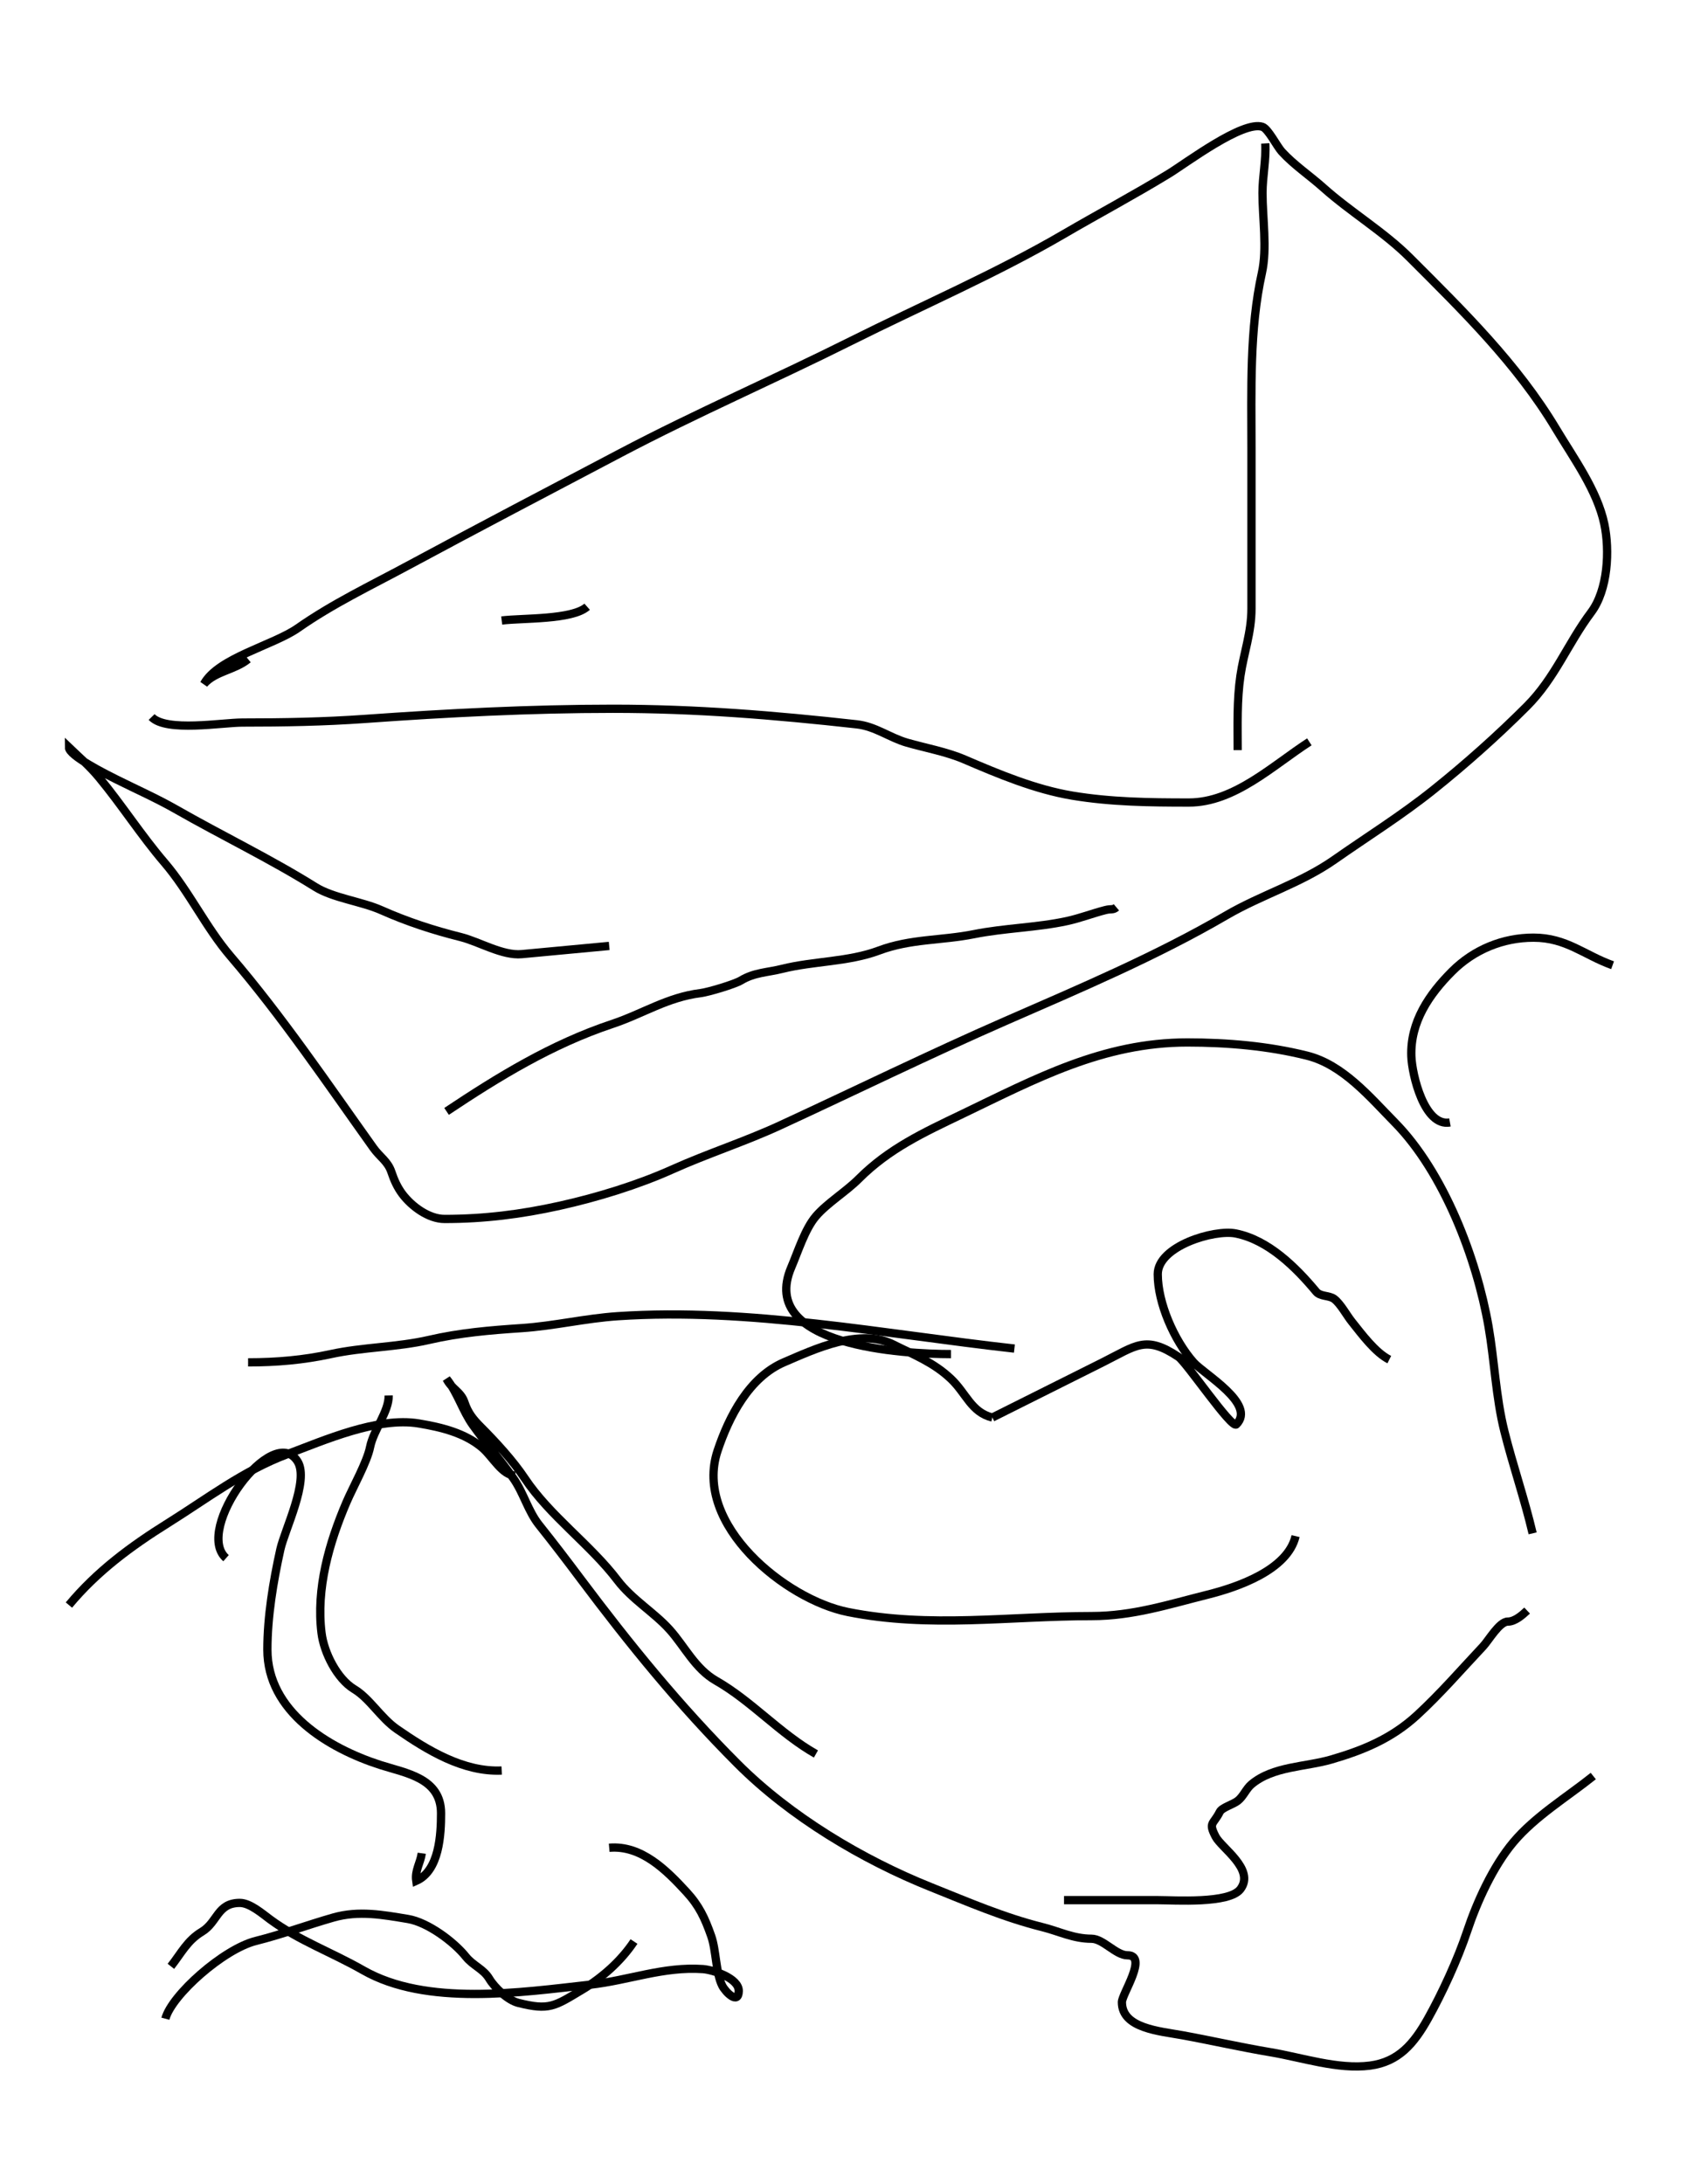 <?xml version="1.0" encoding="utf-8"?>
<!-- Generator: Adobe Illustrator 12.0.0, SVG Export Plug-In . SVG Version: 6.00 Build 51448)  -->
<!DOCTYPE svg PUBLIC "-//W3C//DTD SVG 1.1//EN" "http://www.w3.org/Graphics/SVG/1.1/DTD/svg11.dtd">
<svg xmlns="http://www.w3.org/2000/svg" xmlns:xlink="http://www.w3.org/1999/xlink" version="1.1" id="Ebene_1" width="612" height="792" viewBox="0 0 612 792" enable-background="new 0 0 612 792" xml:space="preserve">
<desc>Copyright Detlef Lemme 2015</desc>
<path fill="none" stroke="#000000" stroke-width="3" stroke-dasharray="0" d="M213,220c-5.436,4.823-23.457,4.057-31,5"/>
<path fill="none" stroke="#000000" stroke-width="3" stroke-dasharray="0" d="M90,239c-4.806,3.971-11.924,4.354-16,9  c5.162-9.438,25.166-14.016,34.064-20.245c12.646-8.852,26.351-15.363,39.905-22.661c25.646-13.81,51.41-27.293,77.178-40.855  c27.529-14.489,55.822-26.723,83.567-40.595c25.387-12.693,52.723-24.481,77.161-38.737C398.523,77.528,411.508,70.63,424,63  c6.192-3.782,26.911-19.429,34-17c2.084,0.714,5.203,7.027,7,9c4.356,4.785,10.156,8.67,15,13c10.012,8.95,22.032,16.033,31.5,25.5  c19.375,19.375,38.838,38.396,53,62c6.512,10.853,14.926,22.337,17.5,34.5c2.036,9.617,1.322,23.904-4.777,32.037  c-8.459,11.277-13.091,23.831-23.335,34.075c-10.68,10.68-22.106,20.863-33.905,30.302c-11.577,9.262-23.771,16.838-35.918,25.341  c-12.238,8.567-26.37,12.673-39.189,20.151c-25.471,14.858-53.169,26.535-80.211,38.366c-27.46,12.014-54.364,25.205-81.633,37.791  C270.223,413.975,256.829,418.235,244,424c-12.693,5.703-27.418,10.204-40.936,13.208c-13.991,3.109-27.458,4.792-41.768,4.792  c-5.879,0-12.004-4.645-15.296-9c-1.835-2.429-3.05-5.149-4-8c-1.31-3.93-4.17-5.438-6.52-8.728  c-16.703-23.385-33.141-47.71-51.856-69.544c-8.922-10.41-14.986-23.484-24-34C51.359,303.086,44.166,291.87,36,282  c-3.678-4.445-6.925-7.079-11-11c-0.03,3.003,13.501,9.751,17.063,11.531c7.055,3.527,14.901,7.02,21.666,10.885  c16.739,9.565,34.345,18.004,50.679,28.214c6.426,4.016,16.761,5.223,23.926,8.407c9.424,4.188,18.833,7.254,28.834,9.755  c6.621,1.655,15.1,6.839,22.117,6.181c10.572-0.991,21.143-1.982,31.715-2.973"/>
<path fill="none" stroke="#000000" stroke-width="3" stroke-dasharray="0" d="M55,260c5.377,5.541,25.54,2,32.936,2  c14.924,0,29.606-0.253,44.494-1.316c29.854-2.132,60.044-3.684,89.993-3.684c30.103,0,58.624,2.338,88.409,5.648  c6.762,0.751,11.927,4.854,18.262,6.665c6.628,1.894,14.34,3.302,20.634,6c12.49,5.353,25.803,10.943,39.272,13.188  c14.014,2.335,28.091,2.5,42.296,2.5c16.513,0,30.465-13.459,43.704-22"/>
<path fill="none" stroke="#000000" stroke-width="3" stroke-dasharray="0" d="M459,52c0.353,6.007-1,11.94-1,18  c0,9.046,1.749,20.129-0.208,28.936C453.242,119.408,454,141.574,454,162.5c0,19.401,0,38.803,0,58.204  c0,8.716-2.781,16.024-4,24.296c-1.308,8.874-1,17.994-1,27"/>
<path fill="none" stroke="#000000" stroke-width="3" stroke-dasharray="0" d="M405,329c-1.281,1.079-1.765,0.431-4,1  c-4.722,1.202-9.082,2.935-14,4c-10.931,2.367-22.54,2.508-33.704,4.741c-11.729,2.346-22.916,1.617-34.464,5.947  c-11.032,4.137-23.772,3.797-35.016,6.608c-5.479,1.37-10.111,1.281-15.035,4.235c-2.322,1.393-11.813,4.223-14.613,4.573  c-12.109,1.514-20.859,7.46-32.105,11.208C200.138,378.621,180.911,390.393,162,403"/>
<path fill="none" stroke="#000000" stroke-width="3" stroke-dasharray="0" d="M90,494c10.23,0,20.034-0.838,30-3  c11.665-2.531,24.086-2.481,35.559-5.129c11.304-2.608,22.136-3.518,33.697-4.288c11.761-0.784,23.073-3.538,34.856-4.324  C271.84,474.077,320.586,483.731,368,489"/>
<path fill="none" stroke="#000000" stroke-width="3" stroke-dasharray="0" d="M345,491c-16.791,0-70.243-2.766-57.944-31.464  c2.404-5.609,4.989-13.938,8.944-18.536c4.114-4.783,10.909-8.909,15.519-13.519C322.588,416.412,335.115,410.668,349,404  c26.764-12.854,51.116-26,81.741-26c14.486,0,29.354,1.273,43.427,4.792C487.185,386.046,496.974,397.825,506,407  c17.806,18.099,29.701,49.287,34,74c2.172,12.486,2.651,25.605,5.74,37.963c3.089,12.354,7.294,24.432,10.26,37.037"/>
<path fill="none" stroke="#000000" stroke-width="3" stroke-dasharray="0" d="M554,584c-1.748,1.652-4.447,4-7,4  c-3.074,0-6.913,6.784-9,9c-7.532,7.995-15.473,17.183-24,25c-9.283,8.511-19.601,12.671-31,16c-9.409,2.748-21.169,2.411-29,9  c-1.961,1.649-2.903,4.374-5,6c-1.71,1.326-5.709,2.418-6.5,4c-2.332,4.664-4.24,3.745-1.5,9c2.132,4.088,14.383,11.884,9,19  c-4.077,5.391-23.844,4-30,4c-11.333,0-22.667,0-34,0"/>
<path fill="none" stroke="#000000" stroke-width="3" stroke-dasharray="0" d="M470,557c-2.879,12.32-21.188,18.547-31.832,21.208  C423.951,581.762,410.941,586,396,586c-29.824,0-58.725,4.455-88.407-1.481c-22.512-4.502-56.217-31.646-47.28-58.456  c4.121-12.363,11.429-26.666,24.151-32.118c11.128-4.77,27.433-12.496,39.573-6.426C331.535,491.268,338.7,494.02,345,500  c5.571,5.289,7.313,12.08,15,14"/>
<path fill="none" stroke="#000000" stroke-width="3" stroke-dasharray="0" d="M360,514c13.332-6.666,26.664-13.332,39.997-19.998  c12.271-6.137,15.629-9.918,27.503-2.002c2.85,1.899,19.313,26.188,21,24.5c7.359-7.359-11.676-18.186-15.5-22.5  c-7.053-7.956-13-21.545-13-31.963c0-10.198,20.513-16.335,28.296-14.778c11.812,2.362,21.721,12.161,29.185,21.117  c1.54,1.849,4.678,1.248,6.52,2.624c2.294,1.714,4.565,5.957,6.375,8.219c3.608,4.511,8.524,11.208,13.625,13.781"/>
<path fill="none" stroke="#000000" stroke-width="3" stroke-dasharray="0" d="M296,636c-13.148-7.442-23.244-19.14-36.272-26.584  c-7.524-4.3-11.34-12.396-16.728-18.416c-5.68-6.346-13.65-10.962-19-18c-9.866-12.979-24.542-23.313-33.625-36.938  c-4.255-6.383-10.516-13.203-16-18.688c-2.779-2.779-4.61-5.079-5.875-8.875c-1.314-3.942-4.631-4.773-6.5-8.5  c3.961,4.901,5.822,11.552,9.52,16.728c4.728,6.619,10.061,12.673,14.725,19.337c3.73,5.328,5.32,11.892,9.341,16.918  c5.162,6.452,10.148,12.996,15.105,19.606c17.772,23.696,35.874,45.977,56.879,66.981c19.126,19.126,45.186,34.731,70.171,44.726  c13.49,5.396,26.361,10.979,40.427,14.496c6.073,1.519,11.228,4.208,17.795,4.208c4.261,0,8.851,6,13.037,6c7.595,0-2,14.01-2,17  c0,9.511,13.654,10.48,22,12c10.479,1.908,21.308,4.385,31.938,6.156c11.326,1.888,24.462,6.364,36.063,4.844  c10.393-1.362,15.95-7.99,21-17c5.133-9.157,10.875-21.626,14.223-31.667c3.563-10.691,9.409-23.554,16.777-32.333  c7.873-9.382,19.499-16.399,29-24"/>
<path fill="none" stroke="#000000" stroke-width="3" stroke-dasharray="0" d="M187,535c-4.688,0.202-8.303-6.847-12-10  c-6.375-5.437-14.897-7.482-23.063-8.844c-14.868-2.479-34.232,6.079-47.77,11.156c-15.854,5.944-29.125,16.161-43.242,24.983  C47.395,560.754,35.218,569.738,25,582"/>
<path fill="none" stroke="#000000" stroke-width="3" stroke-dasharray="0" d="M82,565c-11.746-10.339,17.12-49.634,26-35  c4.207,6.933-4.708,24.688-6.296,31.832C99.117,573.476,97,586.238,97,598.168c0,22.433,22.052,35.746,41,41.832  c9.255,2.973,22,4.701,22,17.5c0,7.615-0.586,20.786-9,24.5c-0.547-3.723,1.534-6.51,2-10"/>
<path fill="none" stroke="#000000" stroke-width="3" stroke-dasharray="0" d="M182,642c-13.857,0.622-26.925-7.332-38-15  c-5.895-4.081-9.845-11.107-15.5-14.5c-6.222-3.733-10.967-13.235-11.852-20.316c-2.013-16.101,2.72-32.709,9.04-47.456  c2.346-5.474,7.481-14.575,8.571-20.023c1.248-6.241,6.889-12.889,6.741-18.704"/>
<path fill="none" stroke="#000000" stroke-width="3" stroke-dasharray="0" d="M221,670L221,670c11.655-1.021,20.758,8.133,28,16  c4.636,5.037,6.691,9.445,9,16c1.843,5.231,1.656,13.399,4,18c1.238,2.432,5.875,7.024,6,2c0.118-4.775-9.534-7.758-13-8  c-14.305-1.001-26.908,4.101-40.832,5.648c-25.318,2.813-59.434,7.914-82.44-5.232C120.34,707.908,108.373,703.638,98,696  c-2.936-2.162-7.333-6-11-6c-8.226,0-8.008,7.005-13.781,10.469C67.949,703.631,65.751,708.224,62,713"/>
<path fill="none" stroke="#000000" stroke-width="3" stroke-dasharray="0" d="M60,732c2.28-8.604,21.063-25.266,32.832-28.208  c9.486-2.372,18.656-5.788,28.074-8.479c9.251-2.644,18.038-0.988,27.156,0.531c7.083,1.181,16.588,8.22,20.938,13.656  c2.62,3.274,6.345,4.408,8.5,8c1.965,3.275,6.738,7.81,10.537,8.759c11.224,2.807,13.076,1.273,23.182-4.79  c7.143-4.286,14.077-10.367,18.781-17.469"/>
<path fill="none" stroke="#000000" stroke-width="3" stroke-dasharray="0" d="M526,407c-9.289,1.671-13.764-17.312-14-24  c-0.44-12.474,6.542-22.542,14.777-30.778c7.884-7.883,18.434-12.222,29.519-12.222c11.948,0,18.392,6.309,28.704,10"/>
</svg>
